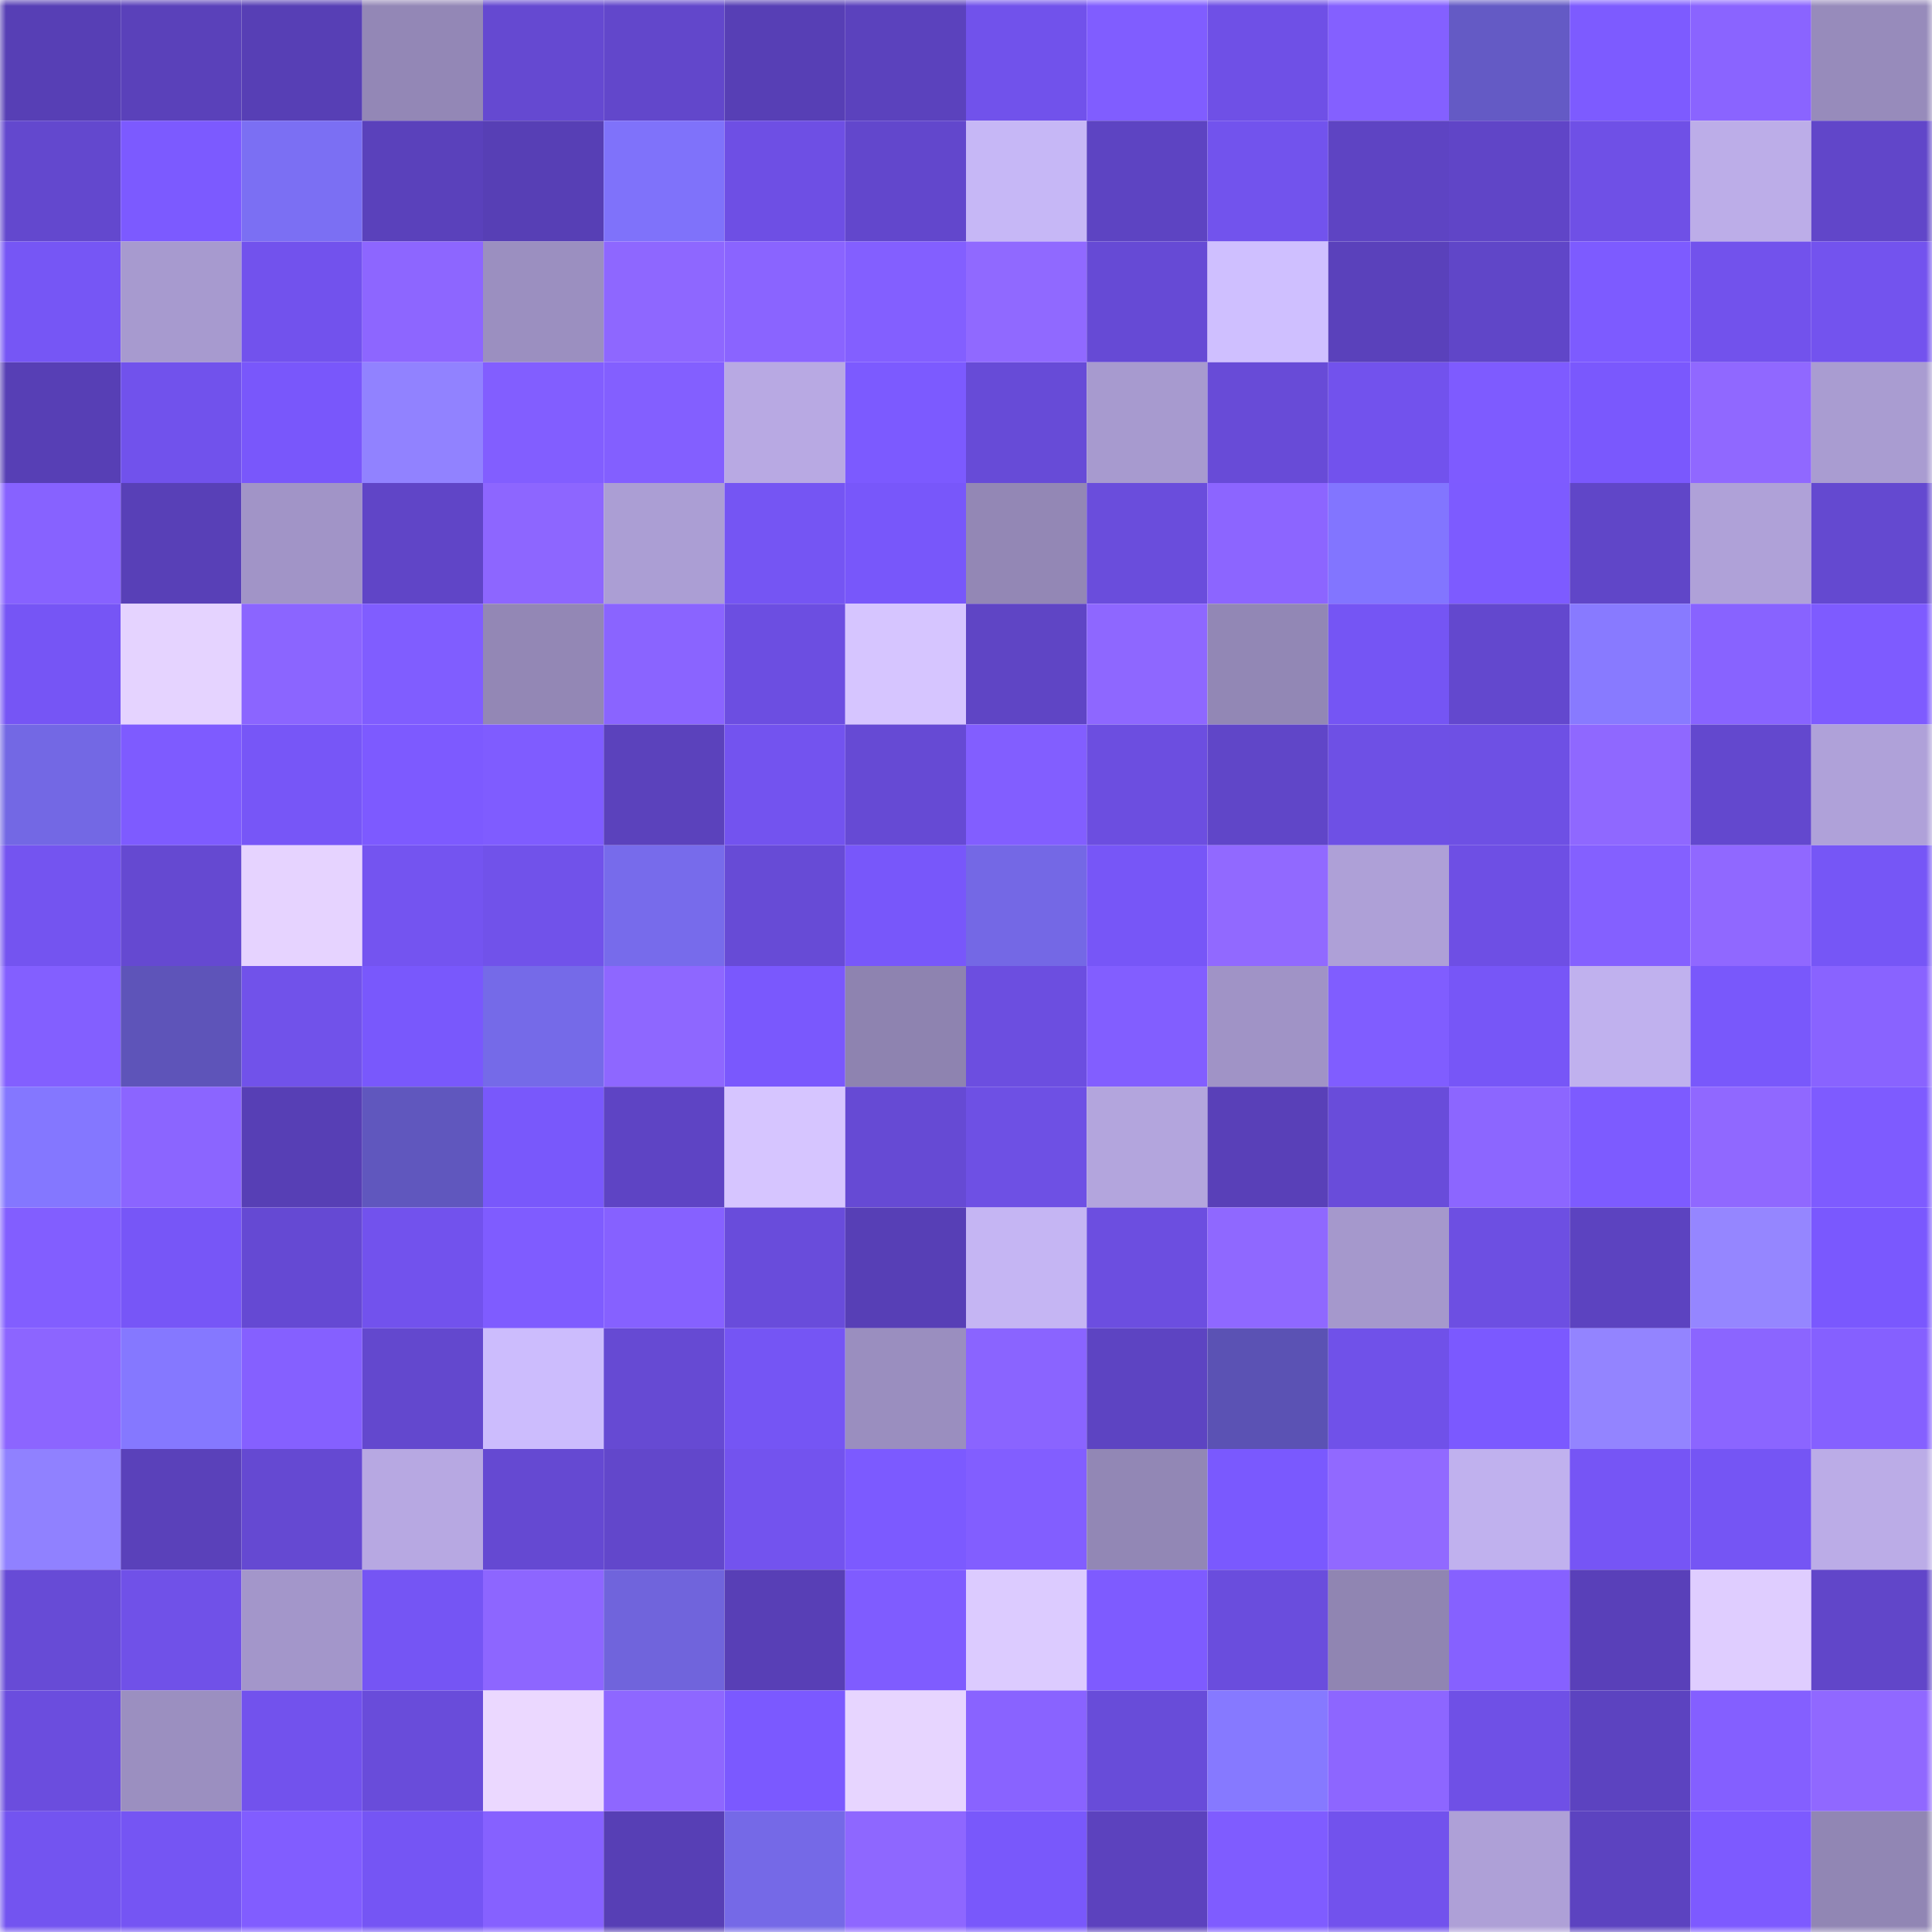 <svg viewBox="0 0 160 160" fill="none" role="img" xmlns="http://www.w3.org/2000/svg" width="240" height="240" name="linea%2Cpraja.linea.eth"><mask id="869773569" mask-type="alpha" maskUnits="userSpaceOnUse" x="0" y="0" width="160" height="160"><rect width="160" height="160" fill="#FFFFFF"></rect></mask><g mask="url(#869773569)"><rect x="0" y="0" width="10" height="10" fill="#573fb5"></rect><rect x="10" y="0" width="10" height="10" fill="#5a41ba"></rect><rect x="20" y="0" width="10" height="10" fill="#573fb5"></rect><rect x="30" y="0" width="10" height="10" fill="#9387b6"></rect><rect x="40" y="0" width="10" height="10" fill="#6549d1"></rect><rect x="50" y="0" width="10" height="10" fill="#6247cb"></rect><rect x="60" y="0" width="10" height="10" fill="#573fb5"></rect><rect x="70" y="0" width="10" height="10" fill="#5b42bd"></rect><rect x="80" y="0" width="10" height="10" fill="#7152eb"></rect><rect x="90" y="0" width="10" height="10" fill="#805dff"></rect><rect x="100" y="0" width="10" height="10" fill="#6f50e6"></rect><rect x="110" y="0" width="10" height="10" fill="#8460ff"></rect><rect x="120" y="0" width="10" height="10" fill="#645ac5"></rect><rect x="130" y="0" width="10" height="10" fill="#7d5bff"></rect><rect x="140" y="0" width="10" height="10" fill="#8a64ff"></rect><rect x="150" y="0" width="10" height="10" fill="#978bbb"></rect><rect x="0" y="10" width="10" height="10" fill="#6348ce"></rect><rect x="10" y="10" width="10" height="10" fill="#7c5aff"></rect><rect x="20" y="10" width="10" height="10" fill="#7b6ff3"></rect><rect x="30" y="10" width="10" height="10" fill="#5a41bb"></rect><rect x="40" y="10" width="10" height="10" fill="#573fb5"></rect><rect x="50" y="10" width="10" height="10" fill="#7f72fa"></rect><rect x="60" y="10" width="10" height="10" fill="#6e4fe4"></rect><rect x="70" y="10" width="10" height="10" fill="#6247cc"></rect><rect x="80" y="10" width="10" height="10" fill="#c6b7f6"></rect><rect x="90" y="10" width="10" height="10" fill="#5d44c2"></rect><rect x="100" y="10" width="10" height="10" fill="#7253ed"></rect><rect x="110" y="10" width="10" height="10" fill="#5e44c3"></rect><rect x="120" y="10" width="10" height="10" fill="#6045c7"></rect><rect x="130" y="10" width="10" height="10" fill="#6f50e6"></rect><rect x="140" y="10" width="10" height="10" fill="#bcade8"></rect><rect x="150" y="10" width="10" height="10" fill="#6146c9"></rect><rect x="0" y="20" width="10" height="10" fill="#7656f5"></rect><rect x="10" y="20" width="10" height="10" fill="#a79acf"></rect><rect x="20" y="20" width="10" height="10" fill="#7252ed"></rect><rect x="30" y="20" width="10" height="10" fill="#8d66ff"></rect><rect x="40" y="20" width="10" height="10" fill="#9b8fc0"></rect><rect x="50" y="20" width="10" height="10" fill="#8e67ff"></rect><rect x="60" y="20" width="10" height="10" fill="#8a64ff"></rect><rect x="70" y="20" width="10" height="10" fill="#835fff"></rect><rect x="80" y="20" width="10" height="10" fill="#9069ff"></rect><rect x="90" y="20" width="10" height="10" fill="#664ad5"></rect><rect x="100" y="20" width="10" height="10" fill="#cfbfff"></rect><rect x="110" y="20" width="10" height="10" fill="#5a41bb"></rect><rect x="120" y="20" width="10" height="10" fill="#6046c8"></rect><rect x="130" y="20" width="10" height="10" fill="#7d5bff"></rect><rect x="140" y="20" width="10" height="10" fill="#7252ec"></rect><rect x="150" y="20" width="10" height="10" fill="#7353ee"></rect><rect x="0" y="30" width="10" height="10" fill="#573fb5"></rect><rect x="10" y="30" width="10" height="10" fill="#7152ec"></rect><rect x="20" y="30" width="10" height="10" fill="#7957fb"></rect><rect x="30" y="30" width="10" height="10" fill="#9182ff"></rect><rect x="40" y="30" width="10" height="10" fill="#825eff"></rect><rect x="50" y="30" width="10" height="10" fill="#835fff"></rect><rect x="60" y="30" width="10" height="10" fill="#b8a9e3"></rect><rect x="70" y="30" width="10" height="10" fill="#7c5aff"></rect><rect x="80" y="30" width="10" height="10" fill="#674bd7"></rect><rect x="90" y="30" width="10" height="10" fill="#a79acf"></rect><rect x="100" y="30" width="10" height="10" fill="#684bd7"></rect><rect x="110" y="30" width="10" height="10" fill="#7252ed"></rect><rect x="120" y="30" width="10" height="10" fill="#7e5bff"></rect><rect x="130" y="30" width="10" height="10" fill="#7a58fd"></rect><rect x="140" y="30" width="10" height="10" fill="#9068ff"></rect><rect x="150" y="30" width="10" height="10" fill="#a99cd1"></rect><rect x="0" y="40" width="10" height="10" fill="#8762ff"></rect><rect x="10" y="40" width="10" height="10" fill="#5840b7"></rect><rect x="20" y="40" width="10" height="10" fill="#a194c7"></rect><rect x="30" y="40" width="10" height="10" fill="#6045c7"></rect><rect x="40" y="40" width="10" height="10" fill="#8d66ff"></rect><rect x="50" y="40" width="10" height="10" fill="#ab9ed4"></rect><rect x="60" y="40" width="10" height="10" fill="#7555f3"></rect><rect x="70" y="40" width="10" height="10" fill="#7857fa"></rect><rect x="80" y="40" width="10" height="10" fill="#9387b5"></rect><rect x="90" y="40" width="10" height="10" fill="#6a4ddc"></rect><rect x="100" y="40" width="10" height="10" fill="#8c65ff"></rect><rect x="110" y="40" width="10" height="10" fill="#8275ff"></rect><rect x="120" y="40" width="10" height="10" fill="#7d5bff"></rect><rect x="130" y="40" width="10" height="10" fill="#6046c8"></rect><rect x="140" y="40" width="10" height="10" fill="#afa1d8"></rect><rect x="150" y="40" width="10" height="10" fill="#6449d0"></rect><rect x="0" y="50" width="10" height="10" fill="#7655f5"></rect><rect x="10" y="50" width="10" height="10" fill="#e5d3ff"></rect><rect x="20" y="50" width="10" height="10" fill="#8b65ff"></rect><rect x="30" y="50" width="10" height="10" fill="#805dff"></rect><rect x="40" y="50" width="10" height="10" fill="#9387b5"></rect><rect x="50" y="50" width="10" height="10" fill="#8a64ff"></rect><rect x="60" y="50" width="10" height="10" fill="#6c4ee1"></rect><rect x="70" y="50" width="10" height="10" fill="#d6c5ff"></rect><rect x="80" y="50" width="10" height="10" fill="#5f45c5"></rect><rect x="90" y="50" width="10" height="10" fill="#8e67ff"></rect><rect x="100" y="50" width="10" height="10" fill="#9287b5"></rect><rect x="110" y="50" width="10" height="10" fill="#7555f4"></rect><rect x="120" y="50" width="10" height="10" fill="#6348ce"></rect><rect x="130" y="50" width="10" height="10" fill="#887aff"></rect><rect x="140" y="50" width="10" height="10" fill="#8863ff"></rect><rect x="150" y="50" width="10" height="10" fill="#7e5bff"></rect><rect x="0" y="60" width="10" height="10" fill="#7368e4"></rect><rect x="10" y="60" width="10" height="10" fill="#7e5bff"></rect><rect x="20" y="60" width="10" height="10" fill="#7756f7"></rect><rect x="30" y="60" width="10" height="10" fill="#7d5aff"></rect><rect x="40" y="60" width="10" height="10" fill="#7f5cff"></rect><rect x="50" y="60" width="10" height="10" fill="#5b42bc"></rect><rect x="60" y="60" width="10" height="10" fill="#7353ef"></rect><rect x="70" y="60" width="10" height="10" fill="#664ad4"></rect><rect x="80" y="60" width="10" height="10" fill="#825eff"></rect><rect x="90" y="60" width="10" height="10" fill="#6c4ee0"></rect><rect x="100" y="60" width="10" height="10" fill="#6046c8"></rect><rect x="110" y="60" width="10" height="10" fill="#6e50e5"></rect><rect x="120" y="60" width="10" height="10" fill="#6e50e4"></rect><rect x="130" y="60" width="10" height="10" fill="#8f68ff"></rect><rect x="140" y="60" width="10" height="10" fill="#6348ce"></rect><rect x="150" y="60" width="10" height="10" fill="#afa1d9"></rect><rect x="0" y="70" width="10" height="10" fill="#7454f0"></rect><rect x="10" y="70" width="10" height="10" fill="#6549d1"></rect><rect x="20" y="70" width="10" height="10" fill="#e6d3ff"></rect><rect x="30" y="70" width="10" height="10" fill="#7454f0"></rect><rect x="40" y="70" width="10" height="10" fill="#7152ea"></rect><rect x="50" y="70" width="10" height="10" fill="#776beb"></rect><rect x="60" y="70" width="10" height="10" fill="#674bd6"></rect><rect x="70" y="70" width="10" height="10" fill="#7857fa"></rect><rect x="80" y="70" width="10" height="10" fill="#7468e5"></rect><rect x="90" y="70" width="10" height="10" fill="#7756f7"></rect><rect x="100" y="70" width="10" height="10" fill="#9169ff"></rect><rect x="110" y="70" width="10" height="10" fill="#aea0d7"></rect><rect x="120" y="70" width="10" height="10" fill="#6e4fe4"></rect><rect x="130" y="70" width="10" height="10" fill="#8460ff"></rect><rect x="140" y="70" width="10" height="10" fill="#9068ff"></rect><rect x="150" y="70" width="10" height="10" fill="#7656f6"></rect><rect x="0" y="80" width="10" height="10" fill="#835fff"></rect><rect x="10" y="80" width="10" height="10" fill="#5e54b9"></rect><rect x="20" y="80" width="10" height="10" fill="#7152ea"></rect><rect x="30" y="80" width="10" height="10" fill="#7958fc"></rect><rect x="40" y="80" width="10" height="10" fill="#756ae8"></rect><rect x="50" y="80" width="10" height="10" fill="#8e67ff"></rect><rect x="60" y="80" width="10" height="10" fill="#7a58fd"></rect><rect x="70" y="80" width="10" height="10" fill="#8e83b0"></rect><rect x="80" y="80" width="10" height="10" fill="#6c4ee0"></rect><rect x="90" y="80" width="10" height="10" fill="#825eff"></rect><rect x="100" y="80" width="10" height="10" fill="#a093c6"></rect><rect x="110" y="80" width="10" height="10" fill="#805dff"></rect><rect x="120" y="80" width="10" height="10" fill="#7756f7"></rect><rect x="130" y="80" width="10" height="10" fill="#c0b1ee"></rect><rect x="140" y="80" width="10" height="10" fill="#7958fb"></rect><rect x="150" y="80" width="10" height="10" fill="#8963ff"></rect><rect x="0" y="90" width="10" height="10" fill="#8477ff"></rect><rect x="10" y="90" width="10" height="10" fill="#8b65ff"></rect><rect x="20" y="90" width="10" height="10" fill="#573fb5"></rect><rect x="30" y="90" width="10" height="10" fill="#6057be"></rect><rect x="40" y="90" width="10" height="10" fill="#7958fb"></rect><rect x="50" y="90" width="10" height="10" fill="#5e44c4"></rect><rect x="60" y="90" width="10" height="10" fill="#d6c5ff"></rect><rect x="70" y="90" width="10" height="10" fill="#664ad4"></rect><rect x="80" y="90" width="10" height="10" fill="#6e50e4"></rect><rect x="90" y="90" width="10" height="10" fill="#b3a5dd"></rect><rect x="100" y="90" width="10" height="10" fill="#5940b8"></rect><rect x="110" y="90" width="10" height="10" fill="#694cda"></rect><rect x="120" y="90" width="10" height="10" fill="#8c66ff"></rect><rect x="130" y="90" width="10" height="10" fill="#7d5bff"></rect><rect x="140" y="90" width="10" height="10" fill="#9068ff"></rect><rect x="150" y="90" width="10" height="10" fill="#7e5bff"></rect><rect x="0" y="100" width="10" height="10" fill="#825eff"></rect><rect x="10" y="100" width="10" height="10" fill="#7756f7"></rect><rect x="20" y="100" width="10" height="10" fill="#6549d3"></rect><rect x="30" y="100" width="10" height="10" fill="#7252ed"></rect><rect x="40" y="100" width="10" height="10" fill="#7f5cff"></rect><rect x="50" y="100" width="10" height="10" fill="#8661ff"></rect><rect x="60" y="100" width="10" height="10" fill="#694cdb"></rect><rect x="70" y="100" width="10" height="10" fill="#573fb6"></rect><rect x="80" y="100" width="10" height="10" fill="#c5b5f3"></rect><rect x="90" y="100" width="10" height="10" fill="#6c4ee0"></rect><rect x="100" y="100" width="10" height="10" fill="#8f68ff"></rect><rect x="110" y="100" width="10" height="10" fill="#a598cc"></rect><rect x="120" y="100" width="10" height="10" fill="#6d4fe2"></rect><rect x="130" y="100" width="10" height="10" fill="#5c43c0"></rect><rect x="140" y="100" width="10" height="10" fill="#9586ff"></rect><rect x="150" y="100" width="10" height="10" fill="#7a58fe"></rect><rect x="0" y="110" width="10" height="10" fill="#8c65ff"></rect><rect x="10" y="110" width="10" height="10" fill="#8578ff"></rect><rect x="20" y="110" width="10" height="10" fill="#8560ff"></rect><rect x="30" y="110" width="10" height="10" fill="#6348ce"></rect><rect x="40" y="110" width="10" height="10" fill="#ccbcfd"></rect><rect x="50" y="110" width="10" height="10" fill="#664ad3"></rect><rect x="60" y="110" width="10" height="10" fill="#7555f4"></rect><rect x="70" y="110" width="10" height="10" fill="#9a8ebf"></rect><rect x="80" y="110" width="10" height="10" fill="#8a64ff"></rect><rect x="90" y="110" width="10" height="10" fill="#5d44c2"></rect><rect x="100" y="110" width="10" height="10" fill="#5b52b4"></rect><rect x="110" y="110" width="10" height="10" fill="#7051e9"></rect><rect x="120" y="110" width="10" height="10" fill="#7b59ff"></rect><rect x="130" y="110" width="10" height="10" fill="#9384ff"></rect><rect x="140" y="110" width="10" height="10" fill="#8b65ff"></rect><rect x="150" y="110" width="10" height="10" fill="#8560ff"></rect><rect x="0" y="120" width="10" height="10" fill="#9081ff"></rect><rect x="10" y="120" width="10" height="10" fill="#5a41ba"></rect><rect x="20" y="120" width="10" height="10" fill="#6549d2"></rect><rect x="30" y="120" width="10" height="10" fill="#b7a8e2"></rect><rect x="40" y="120" width="10" height="10" fill="#6549d2"></rect><rect x="50" y="120" width="10" height="10" fill="#6247cb"></rect><rect x="60" y="120" width="10" height="10" fill="#7353ee"></rect><rect x="70" y="120" width="10" height="10" fill="#7c5aff"></rect><rect x="80" y="120" width="10" height="10" fill="#825eff"></rect><rect x="90" y="120" width="10" height="10" fill="#9287b5"></rect><rect x="100" y="120" width="10" height="10" fill="#7a59fe"></rect><rect x="110" y="120" width="10" height="10" fill="#9169ff"></rect><rect x="120" y="120" width="10" height="10" fill="#c0b1ee"></rect><rect x="130" y="120" width="10" height="10" fill="#7655f5"></rect><rect x="140" y="120" width="10" height="10" fill="#7555f4"></rect><rect x="150" y="120" width="10" height="10" fill="#bbace7"></rect><rect x="0" y="130" width="10" height="10" fill="#674bd6"></rect><rect x="10" y="130" width="10" height="10" fill="#7051e8"></rect><rect x="20" y="130" width="10" height="10" fill="#a396ca"></rect><rect x="30" y="130" width="10" height="10" fill="#7555f4"></rect><rect x="40" y="130" width="10" height="10" fill="#8d66ff"></rect><rect x="50" y="130" width="10" height="10" fill="#7064dc"></rect><rect x="60" y="130" width="10" height="10" fill="#583fb6"></rect><rect x="70" y="130" width="10" height="10" fill="#7f5cff"></rect><rect x="80" y="130" width="10" height="10" fill="#dccbff"></rect><rect x="90" y="130" width="10" height="10" fill="#7e5bff"></rect><rect x="100" y="130" width="10" height="10" fill="#6a4ddd"></rect><rect x="110" y="130" width="10" height="10" fill="#9085b2"></rect><rect x="120" y="130" width="10" height="10" fill="#8661ff"></rect><rect x="130" y="130" width="10" height="10" fill="#5940b9"></rect><rect x="140" y="130" width="10" height="10" fill="#dfcdff"></rect><rect x="150" y="130" width="10" height="10" fill="#6146c9"></rect><rect x="0" y="140" width="10" height="10" fill="#6b4dde"></rect><rect x="10" y="140" width="10" height="10" fill="#9b8fc0"></rect><rect x="20" y="140" width="10" height="10" fill="#7252ed"></rect><rect x="30" y="140" width="10" height="10" fill="#694cda"></rect><rect x="40" y="140" width="10" height="10" fill="#ebd8ff"></rect><rect x="50" y="140" width="10" height="10" fill="#8e67ff"></rect><rect x="60" y="140" width="10" height="10" fill="#7b59ff"></rect><rect x="70" y="140" width="10" height="10" fill="#e7d5ff"></rect><rect x="80" y="140" width="10" height="10" fill="#8963ff"></rect><rect x="90" y="140" width="10" height="10" fill="#684cd9"></rect><rect x="100" y="140" width="10" height="10" fill="#8679ff"></rect><rect x="110" y="140" width="10" height="10" fill="#8d66ff"></rect><rect x="120" y="140" width="10" height="10" fill="#6f50e6"></rect><rect x="130" y="140" width="10" height="10" fill="#5c43c0"></rect><rect x="140" y="140" width="10" height="10" fill="#845fff"></rect><rect x="150" y="140" width="10" height="10" fill="#9068ff"></rect><rect x="0" y="150" width="10" height="10" fill="#7354f0"></rect><rect x="10" y="150" width="10" height="10" fill="#7555f3"></rect><rect x="20" y="150" width="10" height="10" fill="#815dff"></rect><rect x="30" y="150" width="10" height="10" fill="#7555f4"></rect><rect x="40" y="150" width="10" height="10" fill="#8661ff"></rect><rect x="50" y="150" width="10" height="10" fill="#573fb5"></rect><rect x="60" y="150" width="10" height="10" fill="#7569e7"></rect><rect x="70" y="150" width="10" height="10" fill="#8e67ff"></rect><rect x="80" y="150" width="10" height="10" fill="#7958fb"></rect><rect x="90" y="150" width="10" height="10" fill="#5c42be"></rect><rect x="100" y="150" width="10" height="10" fill="#7f5cff"></rect><rect x="110" y="150" width="10" height="10" fill="#7252ed"></rect><rect x="120" y="150" width="10" height="10" fill="#aea0d7"></rect><rect x="130" y="150" width="10" height="10" fill="#5c43c0"></rect><rect x="140" y="150" width="10" height="10" fill="#7d5aff"></rect><rect x="150" y="150" width="10" height="10" fill="#9186b4"></rect></g></svg>
